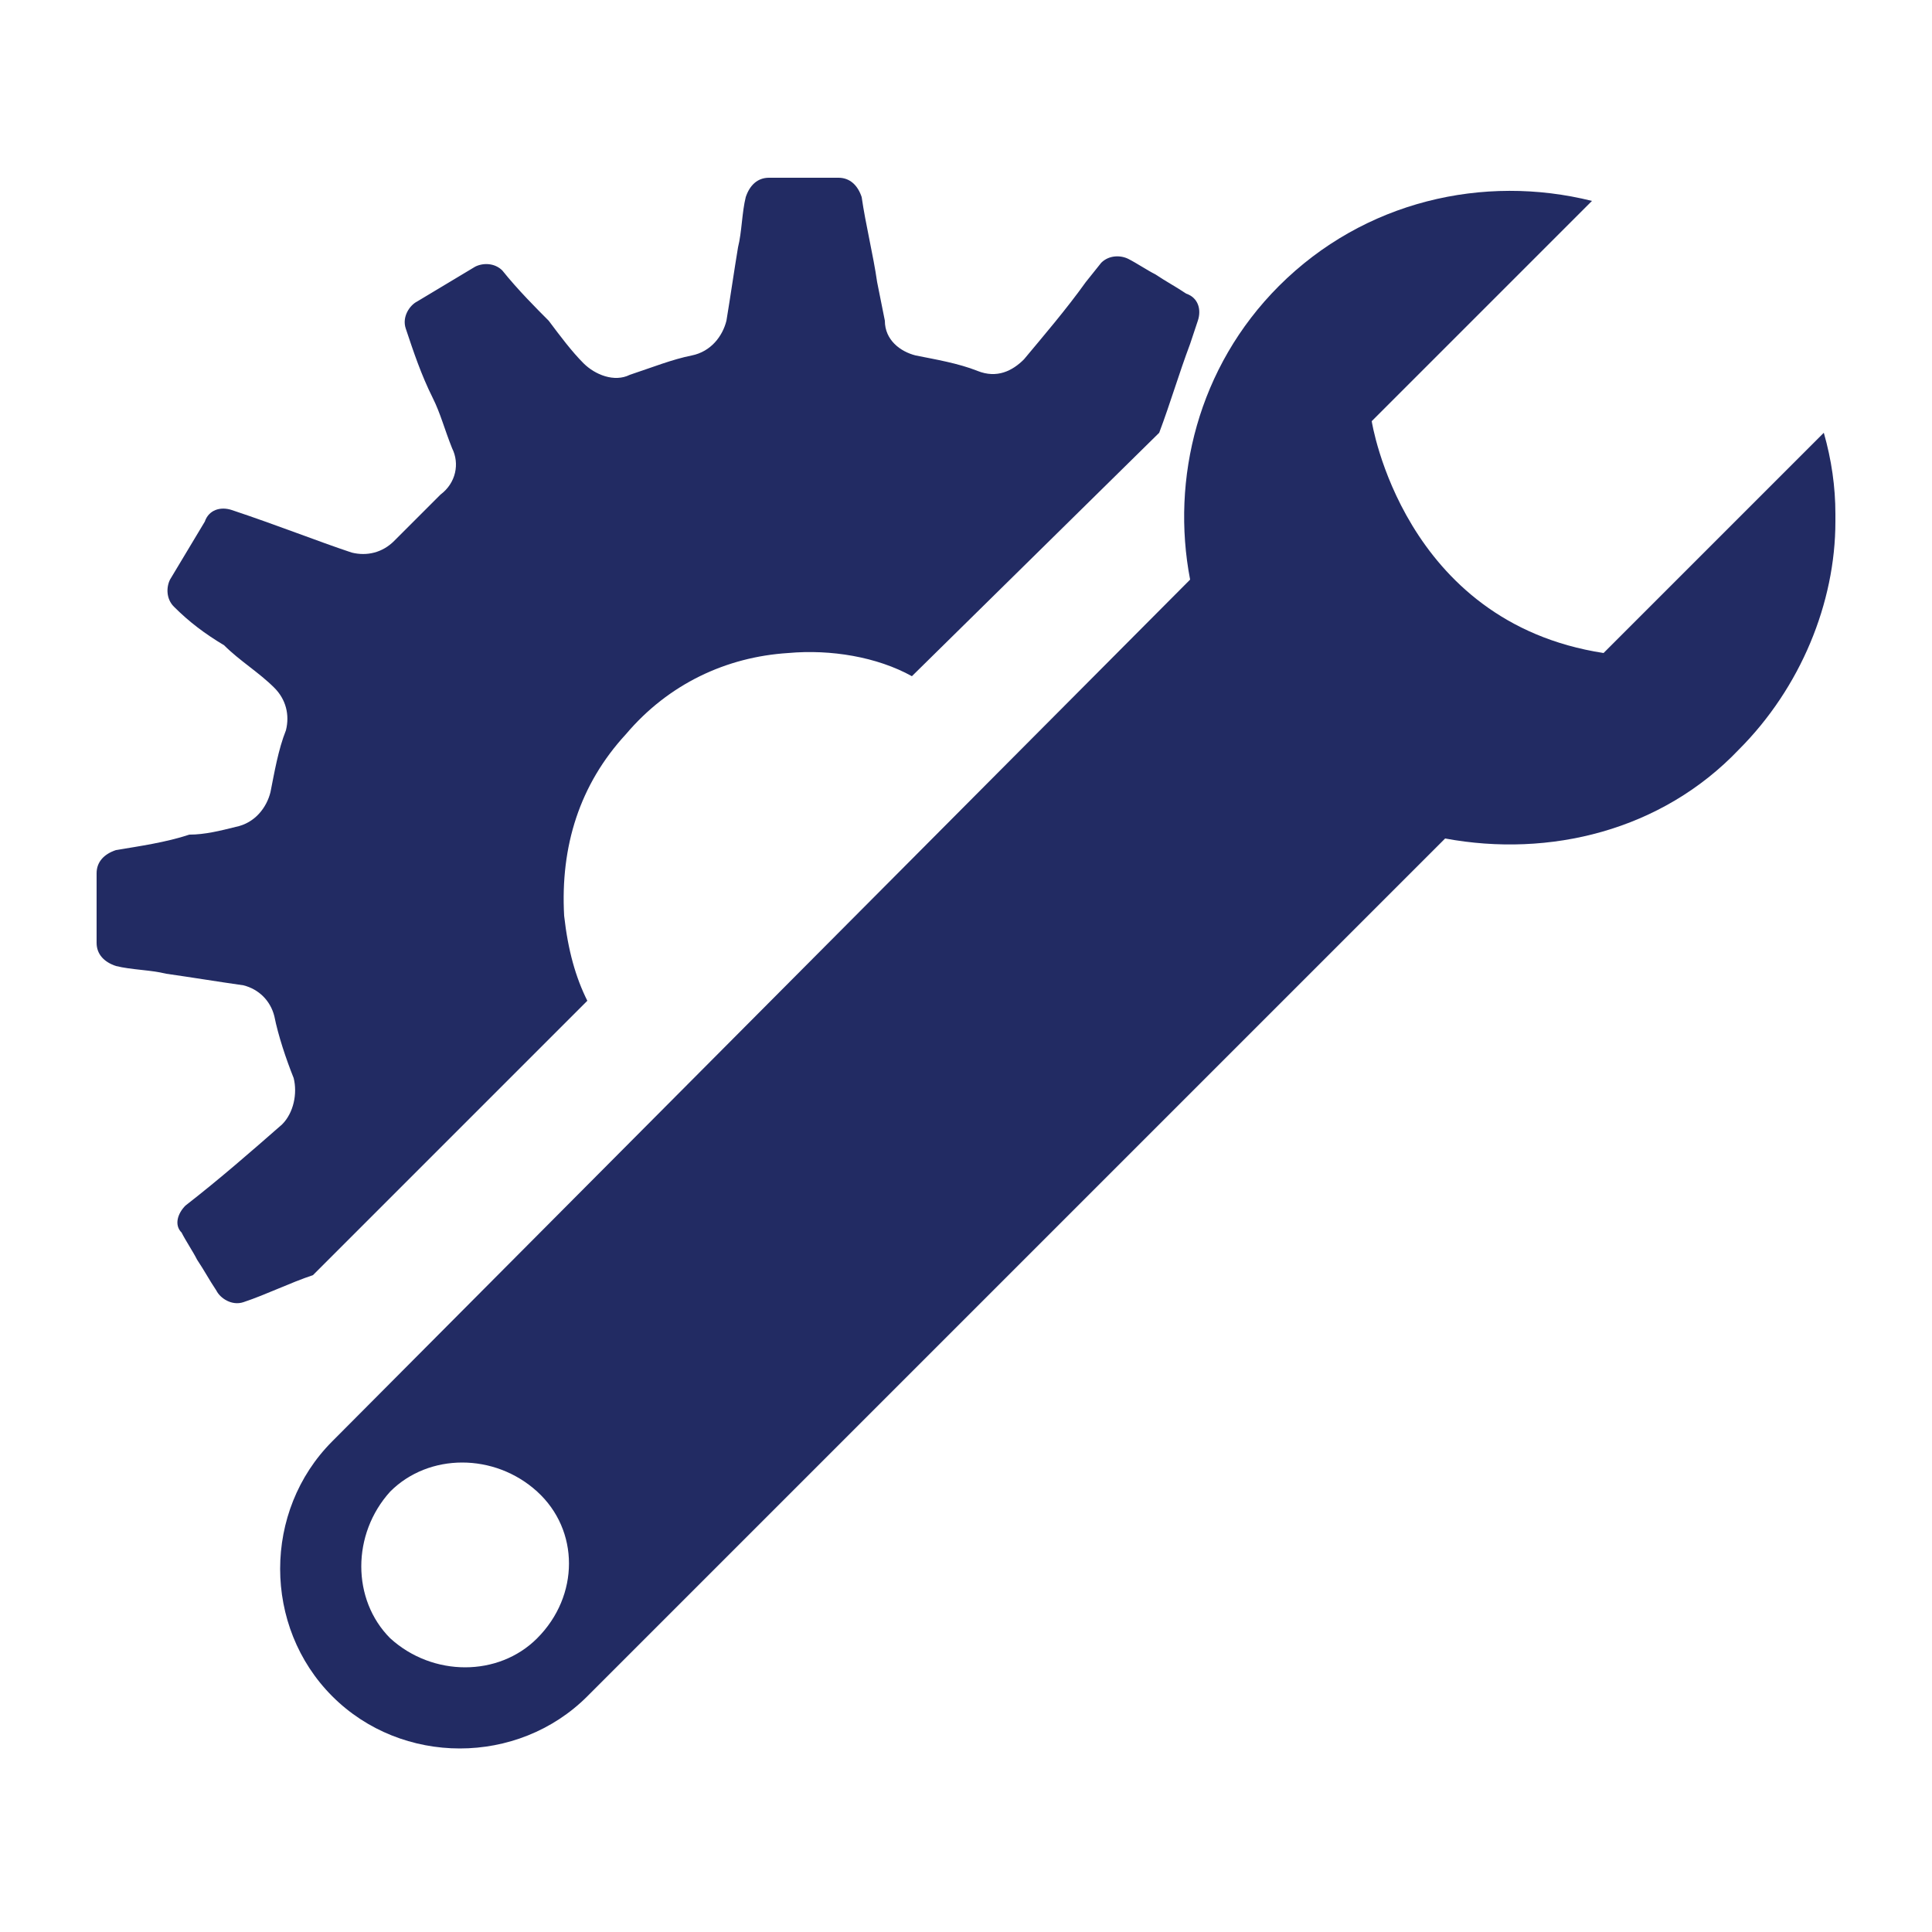 <?xml version="1.0" encoding="utf-8"?>
<!-- Generator: Adobe Illustrator 27.3.1, SVG Export Plug-In . SVG Version: 6.00 Build 0)  -->
<svg version="1.1" id="Layer_1" xmlns="http://www.w3.org/2000/svg" xmlns:xlink="http://www.w3.org/1999/xlink" x="0px" y="0px"
	 viewBox="0 0 50 50" style="enable-background:new 0 0 50 50;" xml:space="preserve">
<style type="text/css">
	.st0{fill:none;}
	.st1{fill:#222B63;}
</style>
<g>
	<path class="st0" d="M10.1,38.6c-1,1-1,2.7,0,3.8l0,0c1,1,2.7,1,3.8,0s1-2.7,0-3.8C12.9,37.5,11.2,37.5,10.1,38.6z"/>
	<path class="st1" d="M47.5,13.3c0-0.7-0.1-1.4-0.3-2.1l0,0l-5.7,5.7c-5.2-0.8-6-6-6-6l5.7-5.7c-2.8-0.7-5.9,0-8.1,2.2
		c-2.1,2.1-2.8,5-2.3,7.6L8.6,37.3c-1.8,1.8-1.8,4.8,0,6.6c1.8,1.8,4.8,1.8,6.6,0l22.2-22.2c2.7,0.5,5.6-0.2,7.6-2.3
		c1.6-1.6,2.5-3.8,2.5-5.9V13.3z M13.9,42.4c-1,1-2.7,1-3.8,0l0,0c-1-1-1-2.7,0-3.8c1-1,2.7-1,3.8,0C15,39.6,15,41.3,13.9,42.4z"/>
	<path class="st1" d="M3,25c0.4,0.1,0.9,0.1,1.3,0.2c0.7,0.1,1.3,0.2,2,0.3c0.4,0.1,0.7,0.4,0.8,0.8c0.1,0.5,0.3,1.1,0.5,1.6
		c0.1,0.4,0,0.9-0.3,1.2c-0.8,0.7-1.6,1.4-2.5,2.1c-0.2,0.2-0.3,0.5-0.1,0.7c0.1,0.2,0.3,0.5,0.4,0.7c0.2,0.3,0.3,0.5,0.5,0.8
		c0.1,0.2,0.4,0.4,0.7,0.3v0c0.6-0.2,1.2-0.5,1.8-0.7l0,0l7.1-7.1c-0.3-0.6-0.5-1.3-0.6-2.2c-0.1-1.8,0.4-3.4,1.6-4.7
		c1.1-1.3,2.6-2,4.2-2.1c1.1-0.1,2.3,0.1,3.2,0.6l6.4-6.3c0.3-0.8,0.5-1.5,0.8-2.3l0.2-0.6c0.1-0.3,0-0.6-0.3-0.7
		c-0.3-0.2-0.5-0.3-0.8-0.5c-0.2-0.1-0.5-0.3-0.7-0.4c-0.2-0.1-0.5-0.1-0.7,0.1l-0.4,0.5c-0.5,0.7-1.1,1.4-1.6,2
		c-0.3,0.3-0.7,0.5-1.2,0.3c-0.5-0.2-1.1-0.3-1.6-0.4c-0.4-0.1-0.8-0.4-0.8-0.9l-0.2-1c-0.1-0.7-0.3-1.5-0.4-2.2
		c-0.1-0.3-0.3-0.5-0.6-0.5c-0.6,0-1.2,0-1.8,0c-0.3,0-0.5,0.2-0.6,0.5c-0.1,0.4-0.1,0.9-0.2,1.3c-0.1,0.6-0.2,1.3-0.3,1.9
		c-0.1,0.4-0.4,0.8-0.9,0.9c-0.5,0.1-1,0.3-1.6,0.5c-0.4,0.2-0.9,0-1.2-0.3c-0.3-0.3-0.6-0.7-0.9-1.1C13.9,8,13.4,7.5,13,7
		c-0.2-0.2-0.5-0.2-0.7-0.1c-0.5,0.3-1,0.6-1.5,0.9c-0.2,0.1-0.4,0.4-0.3,0.7c0.2,0.6,0.4,1.2,0.7,1.8c0.2,0.4,0.3,0.8,0.5,1.3
		c0.2,0.4,0.1,0.9-0.3,1.2c-0.3,0.3-0.7,0.7-1,1L10.2,14c-0.3,0.3-0.7,0.4-1.1,0.3c-0.9-0.3-1.9-0.7-3.1-1.1c-0.3-0.1-0.6,0-0.7,0.3
		C5,14,4.7,14.5,4.4,15c-0.1,0.2-0.1,0.5,0.1,0.7c0.4,0.4,0.8,0.7,1.3,1c0.4,0.4,0.9,0.7,1.3,1.1c0.3,0.3,0.4,0.7,0.3,1.1
		c-0.2,0.5-0.3,1.1-0.4,1.6c-0.1,0.4-0.4,0.8-0.9,0.9c-0.4,0.1-0.8,0.2-1.2,0.2C4.3,21.8,3.6,21.9,3,22c-0.3,0.1-0.5,0.3-0.5,0.6
		l0,1.8C2.5,24.7,2.7,24.9,3,25z"/>
</g>
</svg>
